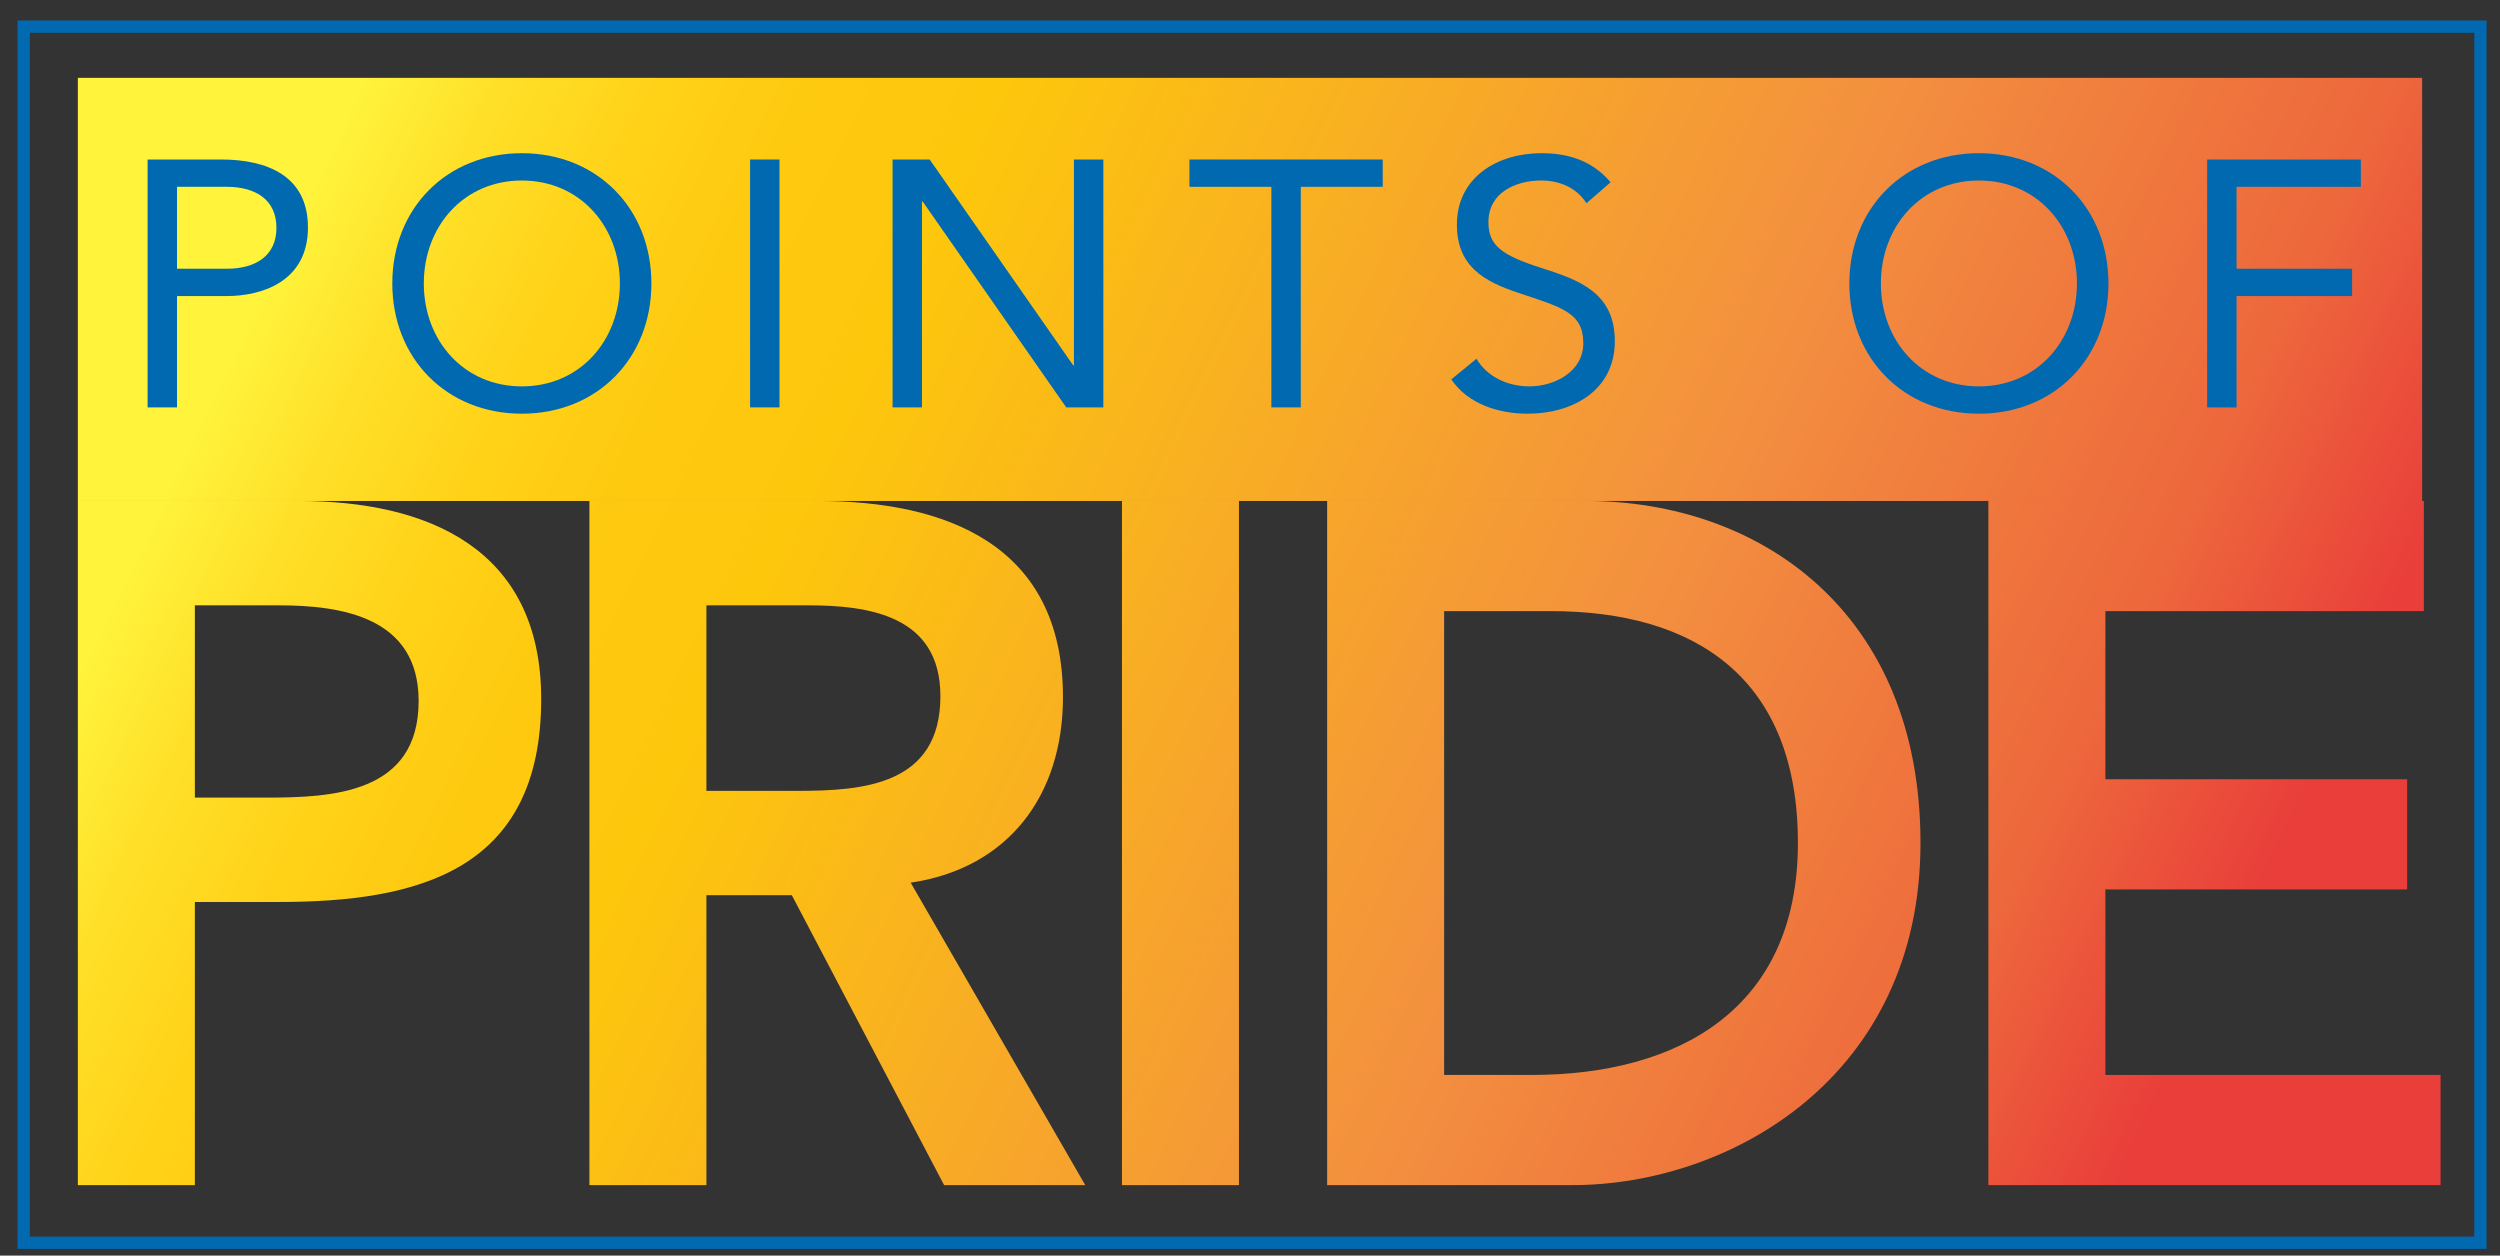 <?xml version="1.0" encoding="utf-8"?>
<!-- Generator: Adobe Illustrator 16.0.4, SVG Export Plug-In . SVG Version: 6.00 Build 0)  -->
<!DOCTYPE svg PUBLIC "-//W3C//DTD SVG 1.1//EN" "http://www.w3.org/Graphics/SVG/1.1/DTD/svg11.dtd">
<svg version="1.1" id="Layer_1" xmlns="http://www.w3.org/2000/svg" xmlns:xlink="http://www.w3.org/1999/xlink" x="0px" y="0px"
	 width="407.042px" height="204.437px" viewBox="0 0 407.042 204.437" enable-background="new 0 0 407.042 204.437"
	 xml:space="preserve">
<rect x="0" y="0" width="407.042" height="204.437" fill="#333333" stroke="none"/>
<rect x="3.86" y="4.338" fill="none" stroke="#0069B0" stroke-width="2" stroke-miterlimit="10" width="399.999" height="198"/>
<g>
	<linearGradient id="SVGID_1_" gradientUnits="userSpaceOnUse" x1="72.847" y1="-15.481" x2="375.664" y2="129.589">
		<stop  offset="0" style="stop-color:#FFF33B"/>
		<stop  offset="0.059" style="stop-color:#FFE029"/>
		<stop  offset="0.13" style="stop-color:#FFD218"/>
		<stop  offset="0.203" style="stop-color:#FEC90F"/>
		<stop  offset="0.281" style="stop-color:#FDC70C"/>
		<stop  offset="0.668" style="stop-color:#F3903F"/>
		<stop  offset="0.888" style="stop-color:#ED683C"/>
		<stop  offset="1" style="stop-color:#E93E3A"/>
	</linearGradient>
	<rect x="12.676" y="12.676" fill="url(#SVGID_1_)" width="381.69" height="68.891"/>
	<linearGradient id="SVGID_2_" gradientUnits="userSpaceOnUse" x1="6.764" y1="122.459" x2="309.582" y2="267.529">
		<stop  offset="0" style="stop-color:#FFF33B"/>
		<stop  offset="0.059" style="stop-color:#FFE029"/>
		<stop  offset="0.13" style="stop-color:#FFD218"/>
		<stop  offset="0.203" style="stop-color:#FEC90F"/>
		<stop  offset="0.281" style="stop-color:#FDC70C"/>
		<stop  offset="0.668" style="stop-color:#F3903F"/>
		<stop  offset="0.888" style="stop-color:#ED683C"/>
		<stop  offset="1" style="stop-color:#E93E3A"/>
	</linearGradient>
	<path fill="url(#SVGID_2_)" d="M12.676,81.566h35.981c20.712,0,39.458,7.552,39.458,32.253c0,28.005-20.106,33.039-42.784,33.039
		H31.726v46.1H12.676V81.566z M43.215,129.866c10.885,0,24.945-0.629,24.945-15.733c0-13.687-12.549-15.575-22.829-15.575H31.726
		v31.308H43.215z"/>
	<linearGradient id="SVGID_3_" gradientUnits="userSpaceOnUse" x1="22.476" y1="89.662" x2="325.293" y2="234.732">
		<stop  offset="0" style="stop-color:#FFF33B"/>
		<stop  offset="0.059" style="stop-color:#FFE029"/>
		<stop  offset="0.13" style="stop-color:#FFD218"/>
		<stop  offset="0.203" style="stop-color:#FEC90F"/>
		<stop  offset="0.281" style="stop-color:#FDC70C"/>
		<stop  offset="0.668" style="stop-color:#F3903F"/>
		<stop  offset="0.888" style="stop-color:#ED683C"/>
		<stop  offset="1" style="stop-color:#E93E3A"/>
	</linearGradient>
	<path fill="url(#SVGID_3_)" d="M95.966,81.566h37.191c20.561,0,39.912,6.922,39.912,31.938c0,16.049-8.919,27.848-24.793,30.21
		l28.422,49.244h-22.979l-24.793-47.2h-13.909v47.2H95.966V81.566z M129.831,128.766c10.734,0,23.283-0.942,23.283-15.419
		c0-13.215-11.793-14.789-21.619-14.789h-16.479v30.208H129.831z"/>
	<linearGradient id="SVGID_4_" gradientUnits="userSpaceOnUse" x1="35.61" y1="62.246" x2="338.428" y2="207.316">
		<stop  offset="0" style="stop-color:#FFF33B"/>
		<stop  offset="0.059" style="stop-color:#FFE029"/>
		<stop  offset="0.13" style="stop-color:#FFD218"/>
		<stop  offset="0.203" style="stop-color:#FEC90F"/>
		<stop  offset="0.281" style="stop-color:#FDC70C"/>
		<stop  offset="0.668" style="stop-color:#F3903F"/>
		<stop  offset="0.888" style="stop-color:#ED683C"/>
		<stop  offset="1" style="stop-color:#E93E3A"/>
	</linearGradient>
	<path fill="url(#SVGID_4_)" d="M182.674,81.566h19.049v111.392h-19.049V81.566z"/>
	<linearGradient id="SVGID_5_" gradientUnits="userSpaceOnUse" x1="45.312" y1="41.994" x2="348.129" y2="187.064">
		<stop  offset="0" style="stop-color:#FFF33B"/>
		<stop  offset="0.059" style="stop-color:#FFE029"/>
		<stop  offset="0.13" style="stop-color:#FFD218"/>
		<stop  offset="0.203" style="stop-color:#FEC90F"/>
		<stop  offset="0.281" style="stop-color:#FDC70C"/>
		<stop  offset="0.668" style="stop-color:#F3903F"/>
		<stop  offset="0.888" style="stop-color:#ED683C"/>
		<stop  offset="1" style="stop-color:#E93E3A"/>
	</linearGradient>
	<path fill="url(#SVGID_5_)" d="M216.082,81.566h42.18c28.119,0,54.426,17.935,54.426,55.694c0,38.077-30.993,55.697-56.694,55.697
		h-39.911V81.566z M249.341,175.02c23.887,0,43.389-10.694,43.389-37.759c0-27.06-16.933-37.76-40.214-37.76H235.13v75.519H249.341z
		"/>
	<linearGradient id="SVGID_6_" gradientUnits="userSpaceOnUse" x1="66.782" y1="-2.822" x2="369.6" y2="142.248">
		<stop  offset="0" style="stop-color:#FFF33B"/>
		<stop  offset="0.059" style="stop-color:#FFE029"/>
		<stop  offset="0.13" style="stop-color:#FFD218"/>
		<stop  offset="0.203" style="stop-color:#FEC90F"/>
		<stop  offset="0.281" style="stop-color:#FDC70C"/>
		<stop  offset="0.668" style="stop-color:#F3903F"/>
		<stop  offset="0.888" style="stop-color:#ED683C"/>
		<stop  offset="1" style="stop-color:#E93E3A"/>
	</linearGradient>
	<path fill="url(#SVGID_6_)" d="M323.741,81.566h70.904v17.935h-51.854v27.377h49.133v17.936h-49.133v30.206h54.576v17.938h-73.626
		V81.566z"/>
</g>
<g>
	<path fill="#0069B0" d="M24.031,25.97h11.972c7.411,0,14.138,2.623,14.138,11.059c0,8.836-7.525,11.174-13.226,11.174h-8.095
		v18.128h-4.789V25.97z M28.819,43.756h8.095c4.788,0,8.095-2.167,8.095-6.67s-3.307-6.669-8.095-6.669h-8.095V43.756z"/>
	<path fill="#0069B0" d="M63.873,46.15c0-12.199,8.836-21.206,21.093-21.206c12.256,0,21.092,9.007,21.092,21.206
		c0,12.2-8.836,21.207-21.092,21.207C72.708,67.357,63.873,58.35,63.873,46.15z M100.927,46.15c0-9.292-6.499-16.76-15.962-16.76
		c-9.463,0-15.962,7.468-15.962,16.76c0,9.292,6.499,16.76,15.962,16.76C94.428,62.911,100.927,55.443,100.927,46.15z"/>
	<path fill="#0069B0" d="M122.127,25.97h4.789v40.361h-4.789V25.97z"/>
	<path fill="#0069B0" d="M145.326,25.97h6.042l23.373,33.52h0.114V25.97h4.788v40.361h-6.042l-23.373-33.52h-0.114v33.52h-4.789
		V25.97z"/>
	<path fill="#0069B0" d="M225.129,30.417h-13.34v35.914h-4.788V30.417h-13.34V25.97h31.468V30.417z"/>
	<path fill="#0069B0" d="M258.301,33.096c-1.597-2.565-4.446-3.706-7.354-3.706c-4.219,0-8.608,1.995-8.608,6.784
		c0,3.706,2.053,5.359,8.494,7.411c6.271,1.995,12.085,4.047,12.085,11.971c0,8.038-6.897,11.801-14.194,11.801
		c-4.675,0-9.691-1.54-12.428-5.587l4.104-3.363c1.71,2.964,5.131,4.503,8.608,4.503c4.104,0,8.779-2.394,8.779-7.012
		c0-4.959-3.363-5.815-10.547-8.209c-5.7-1.881-10.033-4.39-10.033-11.117c0-7.753,6.67-11.629,13.739-11.629
		c4.503,0,8.322,1.254,11.287,4.731L258.301,33.096z"/>
	<path fill="#0069B0" d="M301.107,46.15c0-12.199,8.836-21.206,21.092-21.206c12.257,0,21.093,9.007,21.093,21.206
		c0,12.2-8.836,21.207-21.093,21.207C309.943,67.357,301.107,58.35,301.107,46.15z M338.161,46.15c0-9.292-6.498-16.76-15.962-16.76
		c-9.463,0-15.962,7.468-15.962,16.76c0,9.292,6.499,16.76,15.962,16.76C331.663,62.911,338.161,55.443,338.161,46.15z"/>
	<path fill="#0069B0" d="M359.361,25.97h25.026v4.447H364.15v13.339h18.812v4.447H364.15v18.128h-4.789V25.97z"/>
</g>
</svg>
